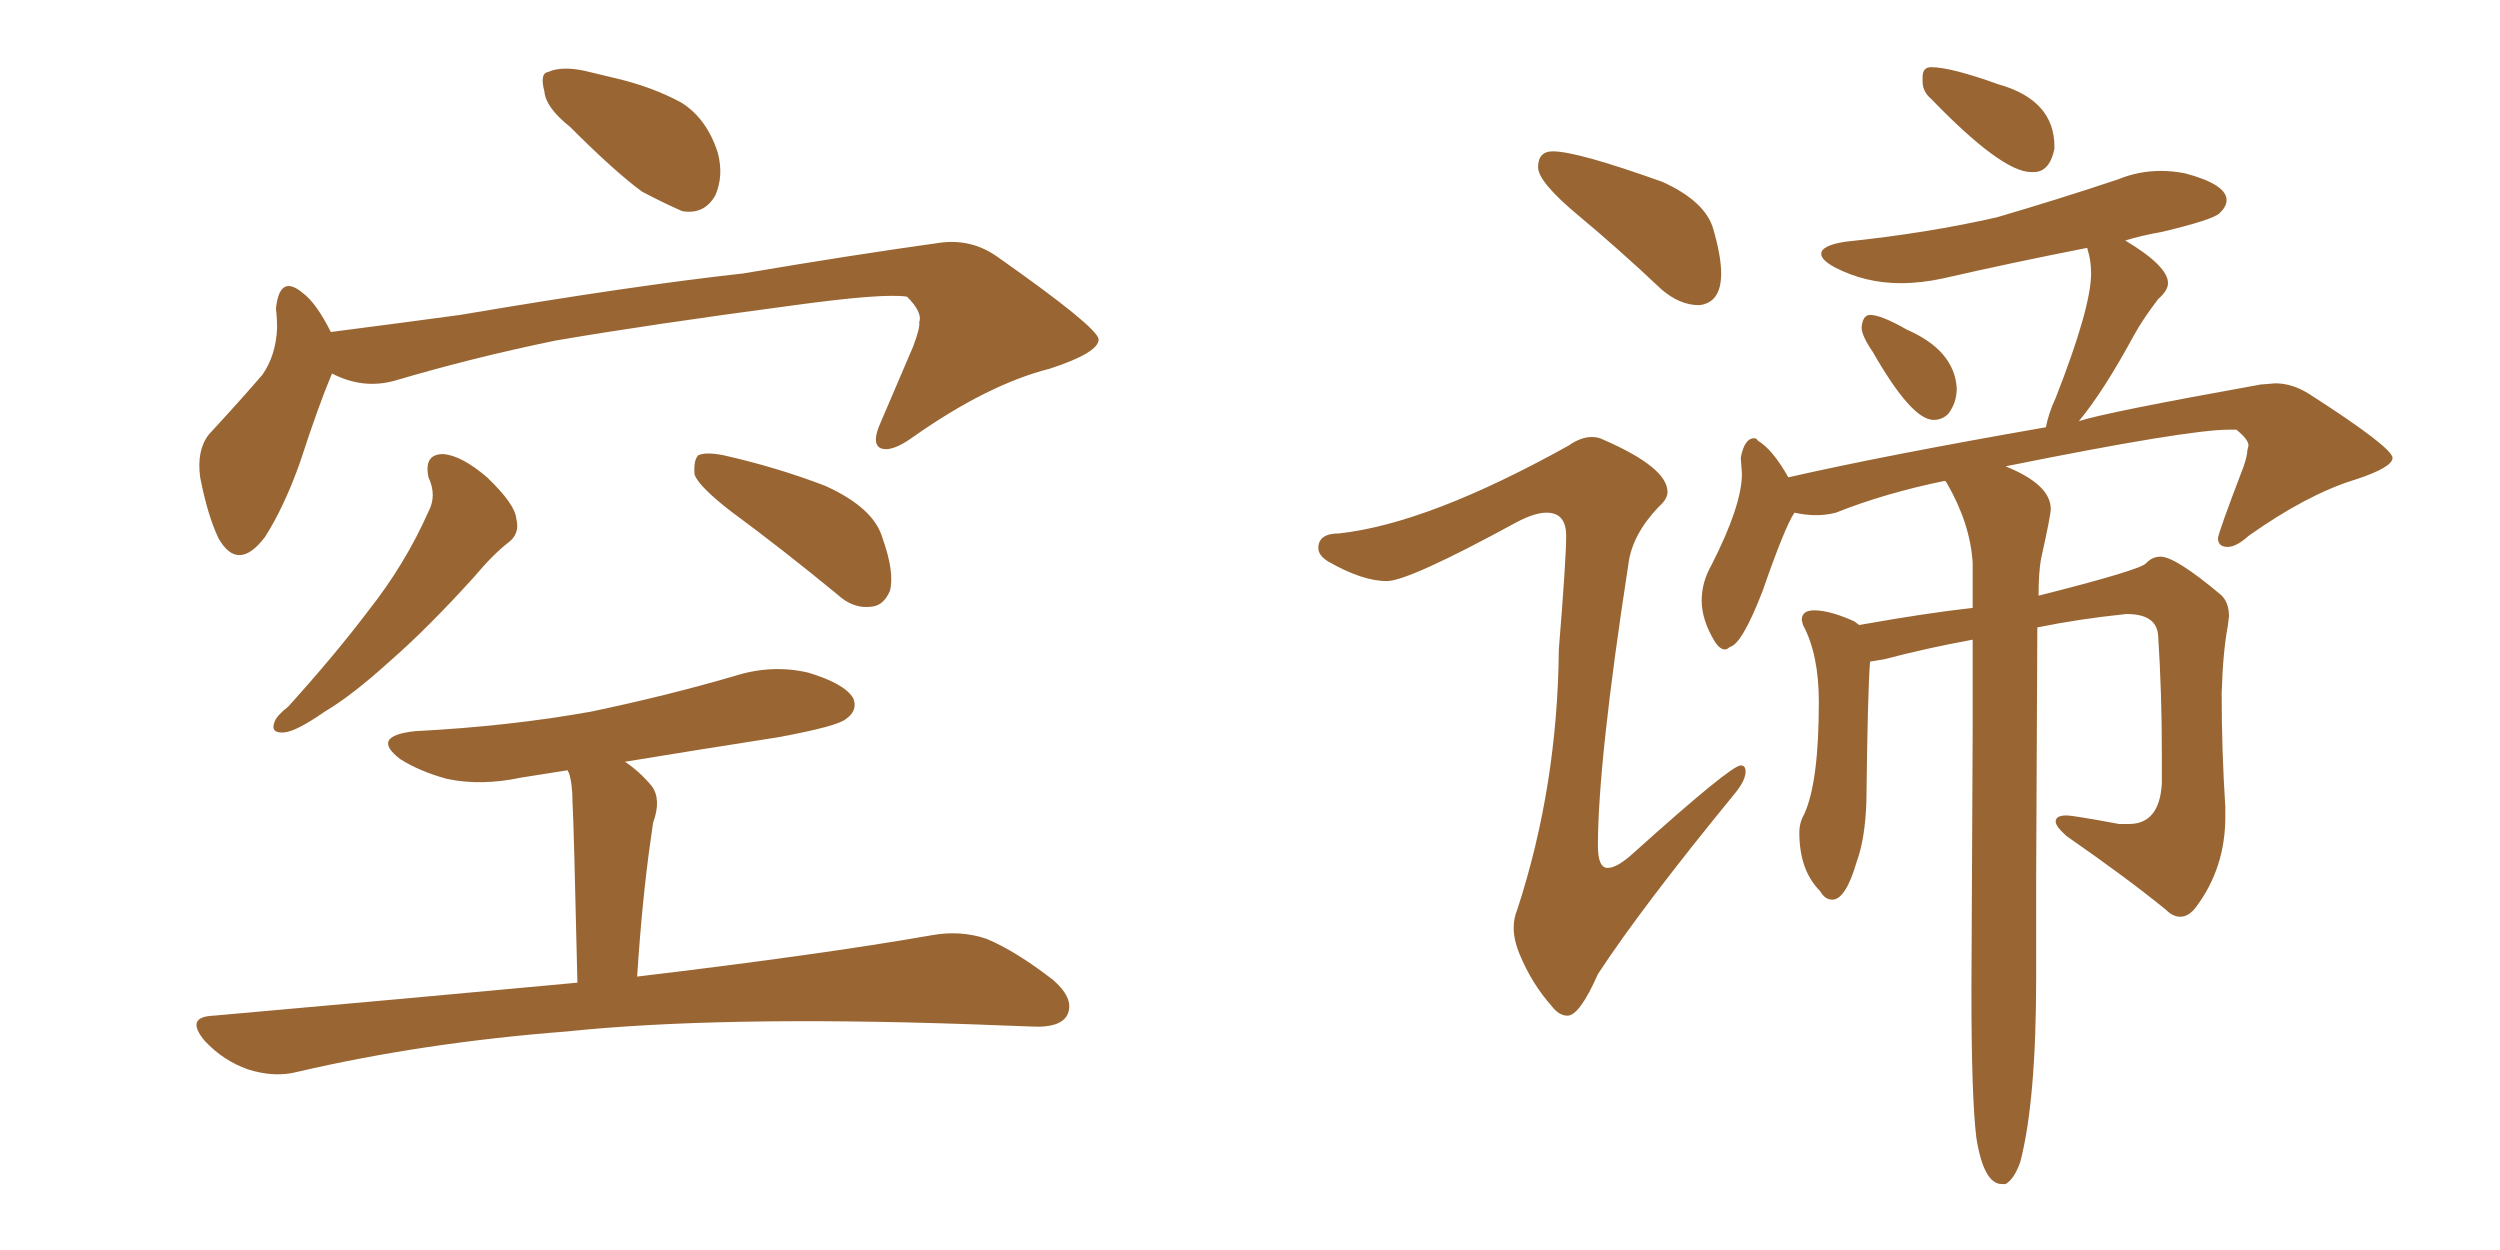 <svg xmlns="http://www.w3.org/2000/svg" xmlns:xlink="http://www.w3.org/1999/xlink" width="300" height="150"><path fill="#996633" padding="10" d="M68.41 15.23L68.41 15.23Q65.48 12.89 65.33 10.99L65.33 10.99Q64.75 8.79 65.77 8.64L65.77 8.64Q67.38 7.91 70.17 8.50L70.17 8.50Q72.07 8.94 73.83 9.38L73.83 9.38Q78.22 10.40 81.74 12.30L81.74 12.30Q84.81 14.21 86.13 18.31L86.13 18.31Q86.87 21.09 85.84 23.44L85.84 23.44Q84.52 25.78 81.88 25.34L81.88 25.34Q79.83 24.46 77.05 23.00L77.05 23.00Q73.83 20.65 68.41 15.23ZM39.84 44.82L39.84 44.82Q38.23 48.63 36.04 55.37L36.04 55.37Q34.13 60.79 31.79 64.45L31.79 64.45Q28.56 68.70 26.22 64.60L26.22 64.60Q24.90 61.82 24.02 57.28L24.02 57.28Q23.58 54.05 25.05 52.15L25.05 52.15Q28.71 48.19 31.49 44.97L31.49 44.97Q33.11 42.63 33.25 39.40L33.25 39.40Q33.25 38.09 33.11 37.06L33.11 37.06Q33.54 32.81 36.33 35.16L36.33 35.16Q37.94 36.33 39.70 39.84L39.70 39.84Q47.61 38.82 55.22 37.79L55.22 37.79Q75.88 34.28 89.21 32.81L89.21 32.81Q102.10 30.62 112.65 29.15L112.65 29.15Q116.60 28.56 119.82 30.91L119.82 30.91Q131.69 39.26 131.84 40.72L131.84 40.72Q131.84 42.33 125.98 44.24L125.98 44.24Q118.51 46.14 109.57 52.44L109.57 52.44Q106.93 54.35 105.62 53.76L105.62 53.76Q104.59 53.17 105.62 50.83L105.62 50.83Q107.67 46.00 109.57 41.60L109.57 41.60Q110.45 39.26 110.30 38.67L110.30 38.67Q110.74 37.50 108.84 35.60L108.84 35.60Q106.05 35.16 95.36 36.62L95.36 36.62Q77.78 38.96 66.65 40.87L66.65 40.87Q56.69 42.92 47.31 45.70L47.31 45.70Q43.51 46.73 39.84 44.82ZM51.42 57.28L51.42 57.28Q50.83 54.49 53.17 54.49L53.17 54.49Q55.37 54.64 58.45 57.28L58.45 57.28Q61.82 60.50 61.96 62.26L61.96 62.26Q62.40 64.01 61.08 65.04L61.08 65.04Q59.18 66.50 56.84 69.29L56.84 69.29Q51.27 75.44 46.73 79.39L46.73 79.39Q42.19 83.50 38.96 85.40L38.96 85.40Q35.60 87.74 34.13 87.89L34.13 87.89Q32.37 88.04 32.96 86.57L32.96 86.57Q33.25 85.84 34.57 84.81L34.57 84.81Q40.14 78.66 44.24 73.24L44.24 73.24Q48.63 67.68 51.42 61.38L51.42 61.38Q52.44 59.47 51.42 57.28ZM87.74 61.38L87.74 61.38Q83.94 58.45 83.35 56.98L83.35 56.98Q83.20 55.22 83.79 54.64L83.79 54.64Q84.67 54.20 86.87 54.64L86.87 54.64Q93.31 56.10 99.02 58.30L99.02 58.30Q104.88 60.94 105.91 64.60L105.91 64.60Q107.37 68.70 106.79 70.90L106.79 70.90Q106.05 72.66 104.59 72.80L104.59 72.80Q102.39 73.10 100.49 71.34L100.49 71.34Q93.90 65.92 87.74 61.38ZM69.29 117.92L69.29 117.92L69.29 117.92Q68.85 98.58 68.70 96.24L68.70 96.24Q68.70 94.04 68.26 92.72L68.26 92.72Q68.12 92.58 68.12 92.43L68.12 92.43Q65.33 92.87 62.55 93.31L62.55 93.31Q57.71 94.34 53.61 93.46L53.61 93.46Q50.39 92.58 48.05 91.11L48.05 91.11Q44.38 88.33 49.80 87.74L49.80 87.74Q61.08 87.16 70.90 85.40L70.90 85.40Q79.98 83.50 88.04 81.15L88.04 81.15Q92.58 79.69 96.97 80.71L96.97 80.71Q101.37 82.03 102.39 83.79L102.39 83.79Q102.98 85.25 101.51 86.28L101.51 86.28Q100.49 87.16 93.31 88.48L93.31 88.48Q83.94 89.94 75 91.41L75 91.41Q76.76 92.58 78.22 94.34L78.22 94.34Q79.39 95.95 78.37 98.73L78.37 98.73Q78.22 99.76 78.08 100.78L78.08 100.78Q77.05 107.96 76.46 117.19L76.46 117.19Q98.58 114.55 111.91 112.21L111.91 112.21Q115.28 111.62 118.36 112.65L118.36 112.65Q121.88 114.11 126.42 117.63L126.42 117.63Q129.05 119.97 128.03 121.88L128.03 121.88Q127.15 123.34 123.93 123.19L123.93 123.19Q120.26 123.05 116.16 122.90L116.16 122.90Q86.13 121.88 67.97 123.78L67.97 123.78Q50.83 125.10 35.74 128.61L35.74 128.61Q32.96 129.35 29.74 128.32L29.74 128.32Q26.81 127.29 24.61 124.95L24.61 124.95Q22.12 122.02 25.63 121.88L25.63 121.88Q48.93 119.82 69.29 117.92ZM203.91 36.62L203.91 36.62Q201.56 36.62 199.37 34.72L199.37 34.72Q194.24 29.88 189.40 25.85Q184.57 21.83 184.57 20.07L184.57 20.07Q184.57 18.16 186.33 18.16L186.33 18.16Q189.26 18.16 199.51 21.83L199.51 21.83Q204.64 24.17 205.59 27.47Q206.54 30.76 206.54 32.81L206.54 32.81Q206.54 36.33 203.91 36.62ZM188.09 121.88L188.09 121.88Q187.06 121.88 186.18 120.70L186.18 120.70Q183.84 118.07 182.37 114.55L182.37 114.55Q181.64 112.79 181.64 111.33L181.64 111.33Q181.64 110.16 182.08 109.13L182.08 109.13Q186.91 94.34 187.06 77.93L187.06 77.93Q187.94 67.09 187.94 64.31L187.94 64.31Q187.94 61.52 185.60 61.52L185.60 61.52Q184.13 61.52 181.93 62.70L181.93 62.70Q169.04 69.73 166.41 69.73L166.41 69.73Q163.48 69.73 159.38 67.38L159.38 67.38Q158.20 66.65 158.20 65.77L158.20 65.77Q158.20 64.01 160.69 64.01L160.69 64.01Q171.39 62.84 188.23 53.47L188.23 53.47Q189.70 52.44 191.02 52.44L191.02 52.44Q191.75 52.44 192.33 52.73L192.33 52.73Q200.10 56.10 200.10 59.03L200.10 59.03Q200.10 59.91 199.07 60.79L199.07 60.79Q195.85 64.16 195.41 67.68L195.41 67.68Q191.75 91.41 191.75 101.51L191.75 101.51Q191.75 104.15 192.92 104.15L192.92 104.15Q194.09 104.15 196.14 102.25L196.14 102.25Q207.71 91.85 208.89 91.85L208.89 91.85Q209.47 91.85 209.47 92.58L209.47 92.58Q209.47 93.60 208.30 95.07L208.30 95.07Q197.02 108.84 191.75 116.89L191.75 116.89Q189.55 121.88 188.09 121.88ZM244.04 20.65L244.04 20.65L243.75 20.65Q240.23 20.65 231.74 11.87L231.74 11.87Q230.71 10.99 230.71 9.81L230.71 9.81L230.71 9.23Q230.71 8.06 231.74 8.06L231.74 8.06Q234.08 8.06 239.79 10.11L239.79 10.11Q246.53 12.01 246.53 17.58L246.53 17.58L246.53 17.87Q245.95 20.65 244.04 20.65ZM232.03 50.39L232.03 50.39Q229.39 50.39 224.71 42.19L224.71 42.19Q223.39 40.28 223.39 39.26L223.39 39.26Q223.54 37.79 224.41 37.79L224.41 37.79Q225.73 37.79 228.81 39.55L228.81 39.55Q234.52 42.04 234.81 46.58L234.81 46.58Q234.81 48.34 233.79 49.66L233.79 49.66Q233.06 50.39 232.03 50.39ZM240.67 142.09L240.67 142.09L240.23 142.09Q238.04 142.09 237.16 136.52L237.16 136.52Q236.57 131.69 236.57 118.80L236.57 118.80L236.72 87.60L236.72 76.76Q231.15 77.78 226.17 79.10L226.17 79.10L224.41 79.39Q224.12 82.91 223.97 96.09L223.97 96.09Q223.83 100.63 222.80 103.42L222.80 103.42Q221.48 107.96 219.87 107.96L219.87 107.96Q218.99 107.96 218.41 106.93L218.41 106.93Q215.92 104.44 215.92 99.90L215.92 99.90Q215.92 98.73 216.50 97.71L216.50 97.71Q218.26 93.90 218.26 84.23L218.26 84.23Q218.26 78.52 216.36 75L216.36 75L216.21 74.41Q216.21 73.24 217.68 73.24L217.68 73.24Q219.58 73.24 222.51 74.56L222.51 74.56L223.10 75Q231.30 73.54 236.72 72.95L236.72 72.95L236.72 67.53Q236.43 62.84 233.64 58.01L233.64 58.01Q233.50 57.71 233.35 57.71L233.35 57.71Q226.17 59.18 220.31 61.52L220.31 61.52Q219.14 61.82 217.97 61.82L217.97 61.82Q216.65 61.82 215.33 61.52L215.33 61.52Q214.16 63.28 211.52 70.90L211.52 70.90Q209.03 77.34 207.57 77.64L207.57 77.64Q207.28 77.93 206.98 77.93L206.98 77.93Q206.40 77.93 205.81 77.05L205.81 77.05Q204.20 74.41 204.20 72.07L204.20 72.07Q204.20 69.87 205.37 67.82L205.37 67.82Q209.03 60.64 209.03 56.84L209.03 56.84L208.89 54.93Q209.33 52.59 210.50 52.59L210.50 52.59Q210.79 52.59 210.94 52.88L210.94 52.88Q212.70 53.91 214.60 57.28L214.60 57.28Q226.17 54.64 245.51 51.27L245.51 51.27Q245.80 49.66 246.68 47.75L246.68 47.75Q250.93 36.91 250.93 32.81L250.93 32.81Q250.93 31.20 250.49 29.88L250.49 29.88L250.49 29.74Q241.55 31.49 233.20 33.40L233.20 33.40Q230.57 33.98 228.08 33.98L228.08 33.98Q223.83 33.98 220.17 32.08L220.17 32.08Q218.55 31.20 218.55 30.47L218.55 30.47Q218.55 29.44 221.48 29.00L221.48 29.00Q231.30 27.98 239.65 26.07L239.65 26.07Q247.12 23.88 254.15 21.53L254.15 21.53Q256.64 20.51 259.28 20.51L259.28 20.51Q260.74 20.51 262.21 20.80L262.21 20.80Q267.19 22.12 267.19 24.02L267.19 24.02Q267.19 24.76 266.38 25.56Q265.58 26.37 259.42 27.83L259.42 27.83Q256.93 28.27 255.03 28.86L255.03 28.86Q260.16 31.93 260.16 33.98L260.16 33.98Q260.16 34.86 258.98 35.89L258.98 35.89Q257.08 38.38 256.05 40.28L256.05 40.28Q252.39 47.02 249.46 50.54L249.46 50.54Q252.54 49.51 271.29 46.14L271.29 46.14L273.05 46.00Q275.10 46.00 277.15 47.31L277.15 47.31Q286.96 53.61 287.11 54.93L287.11 54.93Q287.11 56.10 282.57 57.57L282.57 57.57Q276.86 59.33 269.82 64.31L269.82 64.31Q268.36 65.63 267.33 65.63L267.33 65.63Q266.16 65.63 266.16 64.60L266.16 64.60Q266.16 64.01 269.24 55.96L269.24 55.96Q269.68 54.64 269.68 54.05L269.68 54.05L269.82 53.47Q269.82 52.73 268.36 51.56L268.36 51.56L267.48 51.56Q262.50 51.56 240.67 55.96L240.67 55.96Q246.09 58.15 246.09 61.08L246.09 61.08Q246.09 61.82 244.92 67.09L244.92 67.09Q244.63 68.70 244.63 71.48L244.63 71.48Q256.79 68.41 257.52 67.60Q258.25 66.80 259.28 66.80L259.28 66.80Q261.04 66.80 266.46 71.34L266.46 71.34Q267.48 72.22 267.48 73.97L267.48 73.97L267.33 75.15Q266.75 78.22 266.60 83.20L266.60 83.20Q266.60 90.09 267.04 96.83L267.04 96.83L267.04 98.00Q267.04 104.15 263.53 108.84L263.53 108.84Q262.65 110.01 261.62 110.01L261.62 110.01Q260.74 110.01 259.86 109.13L259.86 109.13Q255.18 105.32 248.00 100.34L248.00 100.34Q246.68 99.17 246.68 98.58L246.68 98.58Q246.68 97.85 248.00 97.85L248.00 97.85Q248.73 97.85 254.30 98.88L254.30 98.88L255.47 98.88Q259.13 98.88 259.42 94.04L259.42 94.04L259.42 90.38Q259.42 83.06 258.98 76.32L258.98 76.32Q258.84 73.68 255.18 73.68L255.18 73.68Q249.46 74.27 244.48 75.29L244.48 75.29L244.34 105.18L244.34 117.33Q244.34 132.13 242.43 139.45L242.43 139.45Q241.70 141.50 240.67 142.09Z"/></svg>